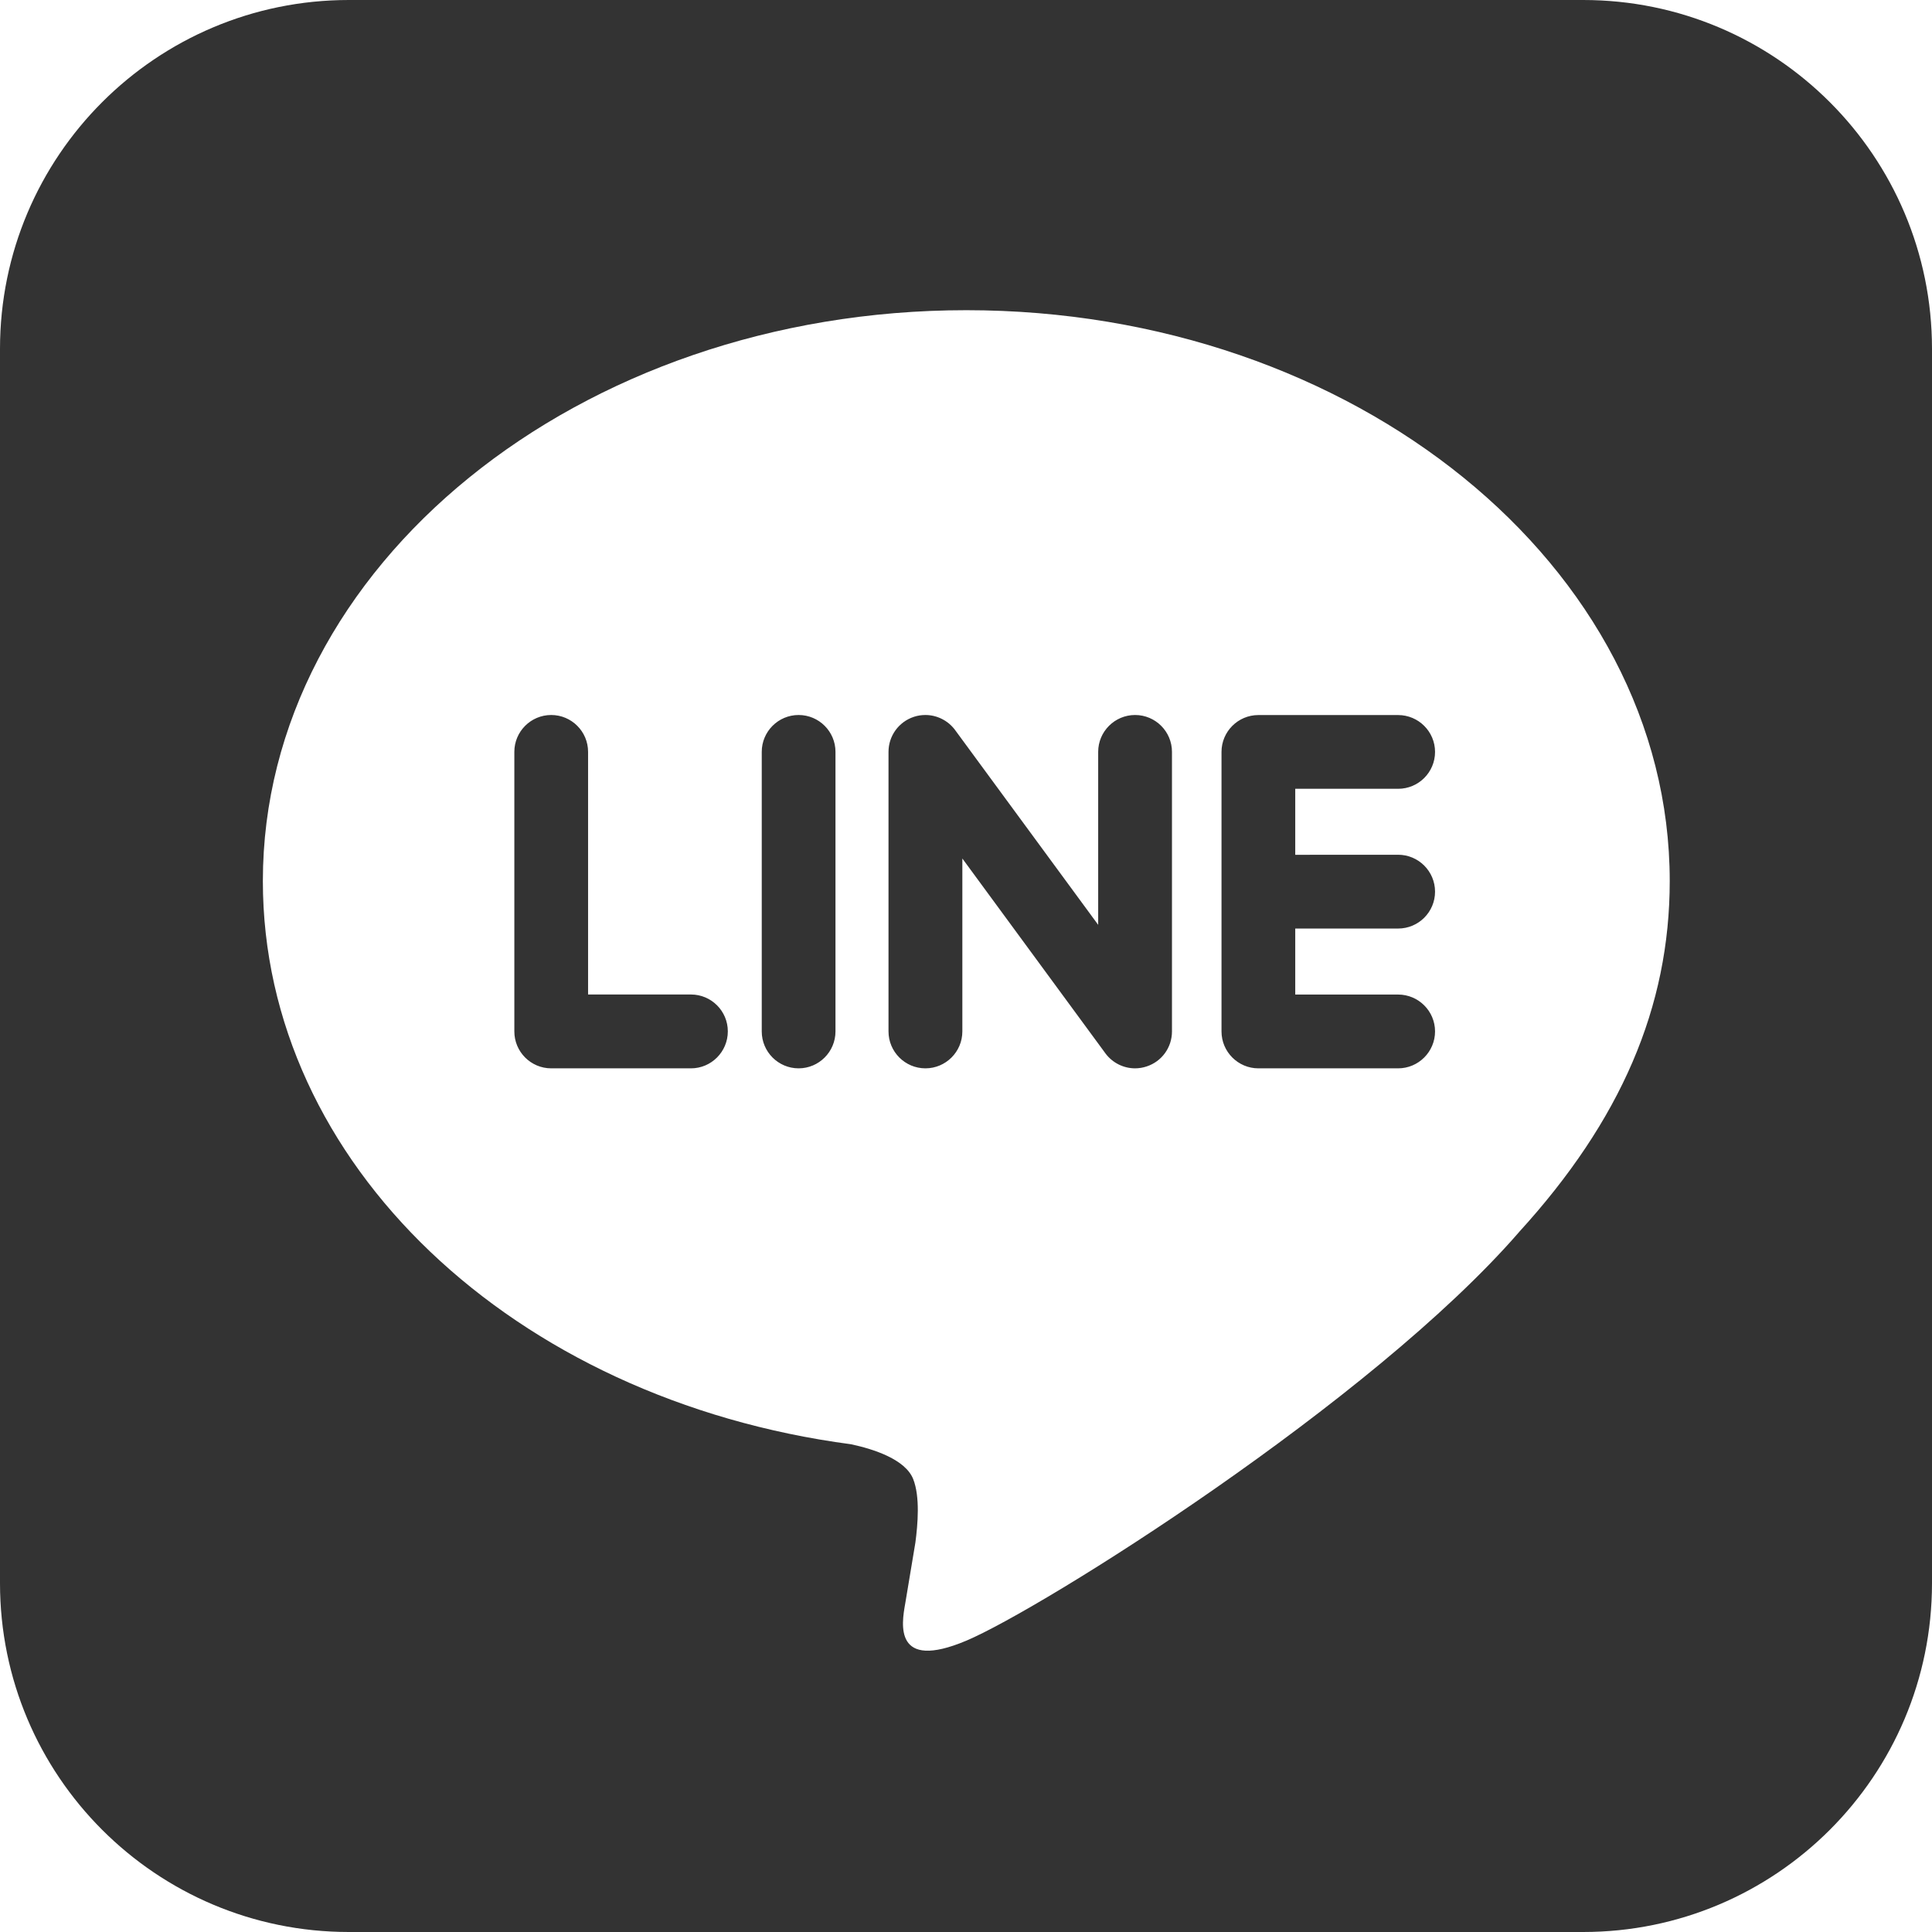 <svg width="36" height="36" viewBox="0 0 36 36" fill="none" xmlns="http://www.w3.org/2000/svg">
<path fill-rule="evenodd" clip-rule="evenodd" d="M29.5 36H6.5C2.91 36 0 33.09 0 29.5V6.5C0 2.91 2.91 0 6.5 0H29.5C33.09 0 36 2.91 36 6.5V29.5C36 33.09 33.09 36 29.5 36ZM18.006 5.78C25.233 5.78 31.113 10.552 31.113 16.417C31.113 18.764 30.203 20.879 28.302 22.961H28.303C25.553 26.127 19.404 29.983 18.005 30.572C16.646 31.145 16.803 30.248 16.865 29.894C16.867 29.884 16.868 29.874 16.87 29.865C16.904 29.668 17.057 28.743 17.057 28.743C17.101 28.408 17.147 27.889 17.015 27.558C16.868 27.194 16.287 27.004 15.86 26.912C9.561 26.079 4.898 21.675 4.898 16.417C4.898 10.552 10.779 5.78 18.006 5.78ZM10.271 19.907H12.875C13.254 19.907 13.562 19.598 13.562 19.218C13.562 18.839 13.254 18.531 12.875 18.531H10.958V14.01C10.958 13.631 10.65 13.323 10.271 13.323C9.892 13.323 9.584 13.631 9.584 14.01V19.219C9.584 19.599 9.892 19.907 10.271 19.907ZM14.881 19.907C15.26 19.907 15.568 19.598 15.568 19.219V14.01C15.568 13.631 15.26 13.323 14.881 13.323C14.502 13.323 14.194 13.631 14.194 14.01V19.219C14.194 19.599 14.502 19.907 14.881 19.907ZM21.368 19.871C21.65 19.778 21.838 19.516 21.838 19.219V14.01C21.838 13.631 21.53 13.323 21.151 13.323C20.772 13.323 20.463 13.631 20.463 14.01V17.233L17.793 13.598C17.664 13.426 17.458 13.323 17.244 13.323C17.17 13.323 17.097 13.334 17.026 13.358C16.745 13.452 16.556 13.714 16.556 14.01V19.219C16.556 19.599 16.865 19.907 17.244 19.907C17.624 19.907 17.932 19.598 17.932 19.219V15.997L20.601 19.632C20.73 19.804 20.935 19.907 21.15 19.907C21.223 19.907 21.297 19.895 21.368 19.871ZM26.74 16.615C26.74 16.235 26.431 15.927 26.052 15.927L24.135 15.928V14.698H26.052C26.432 14.698 26.74 14.39 26.74 14.011C26.74 13.632 26.431 13.324 26.052 13.324H23.448C23.069 13.324 22.761 13.632 22.761 14.011V14.013V16.614V16.616V19.219C22.761 19.599 23.07 19.907 23.448 19.907H26.052C26.431 19.907 26.74 19.598 26.74 19.219C26.74 18.84 26.431 18.532 26.052 18.532H24.135V17.302H26.052C26.432 17.302 26.74 16.994 26.74 16.615Z" fill="#333333"/>
</svg>
